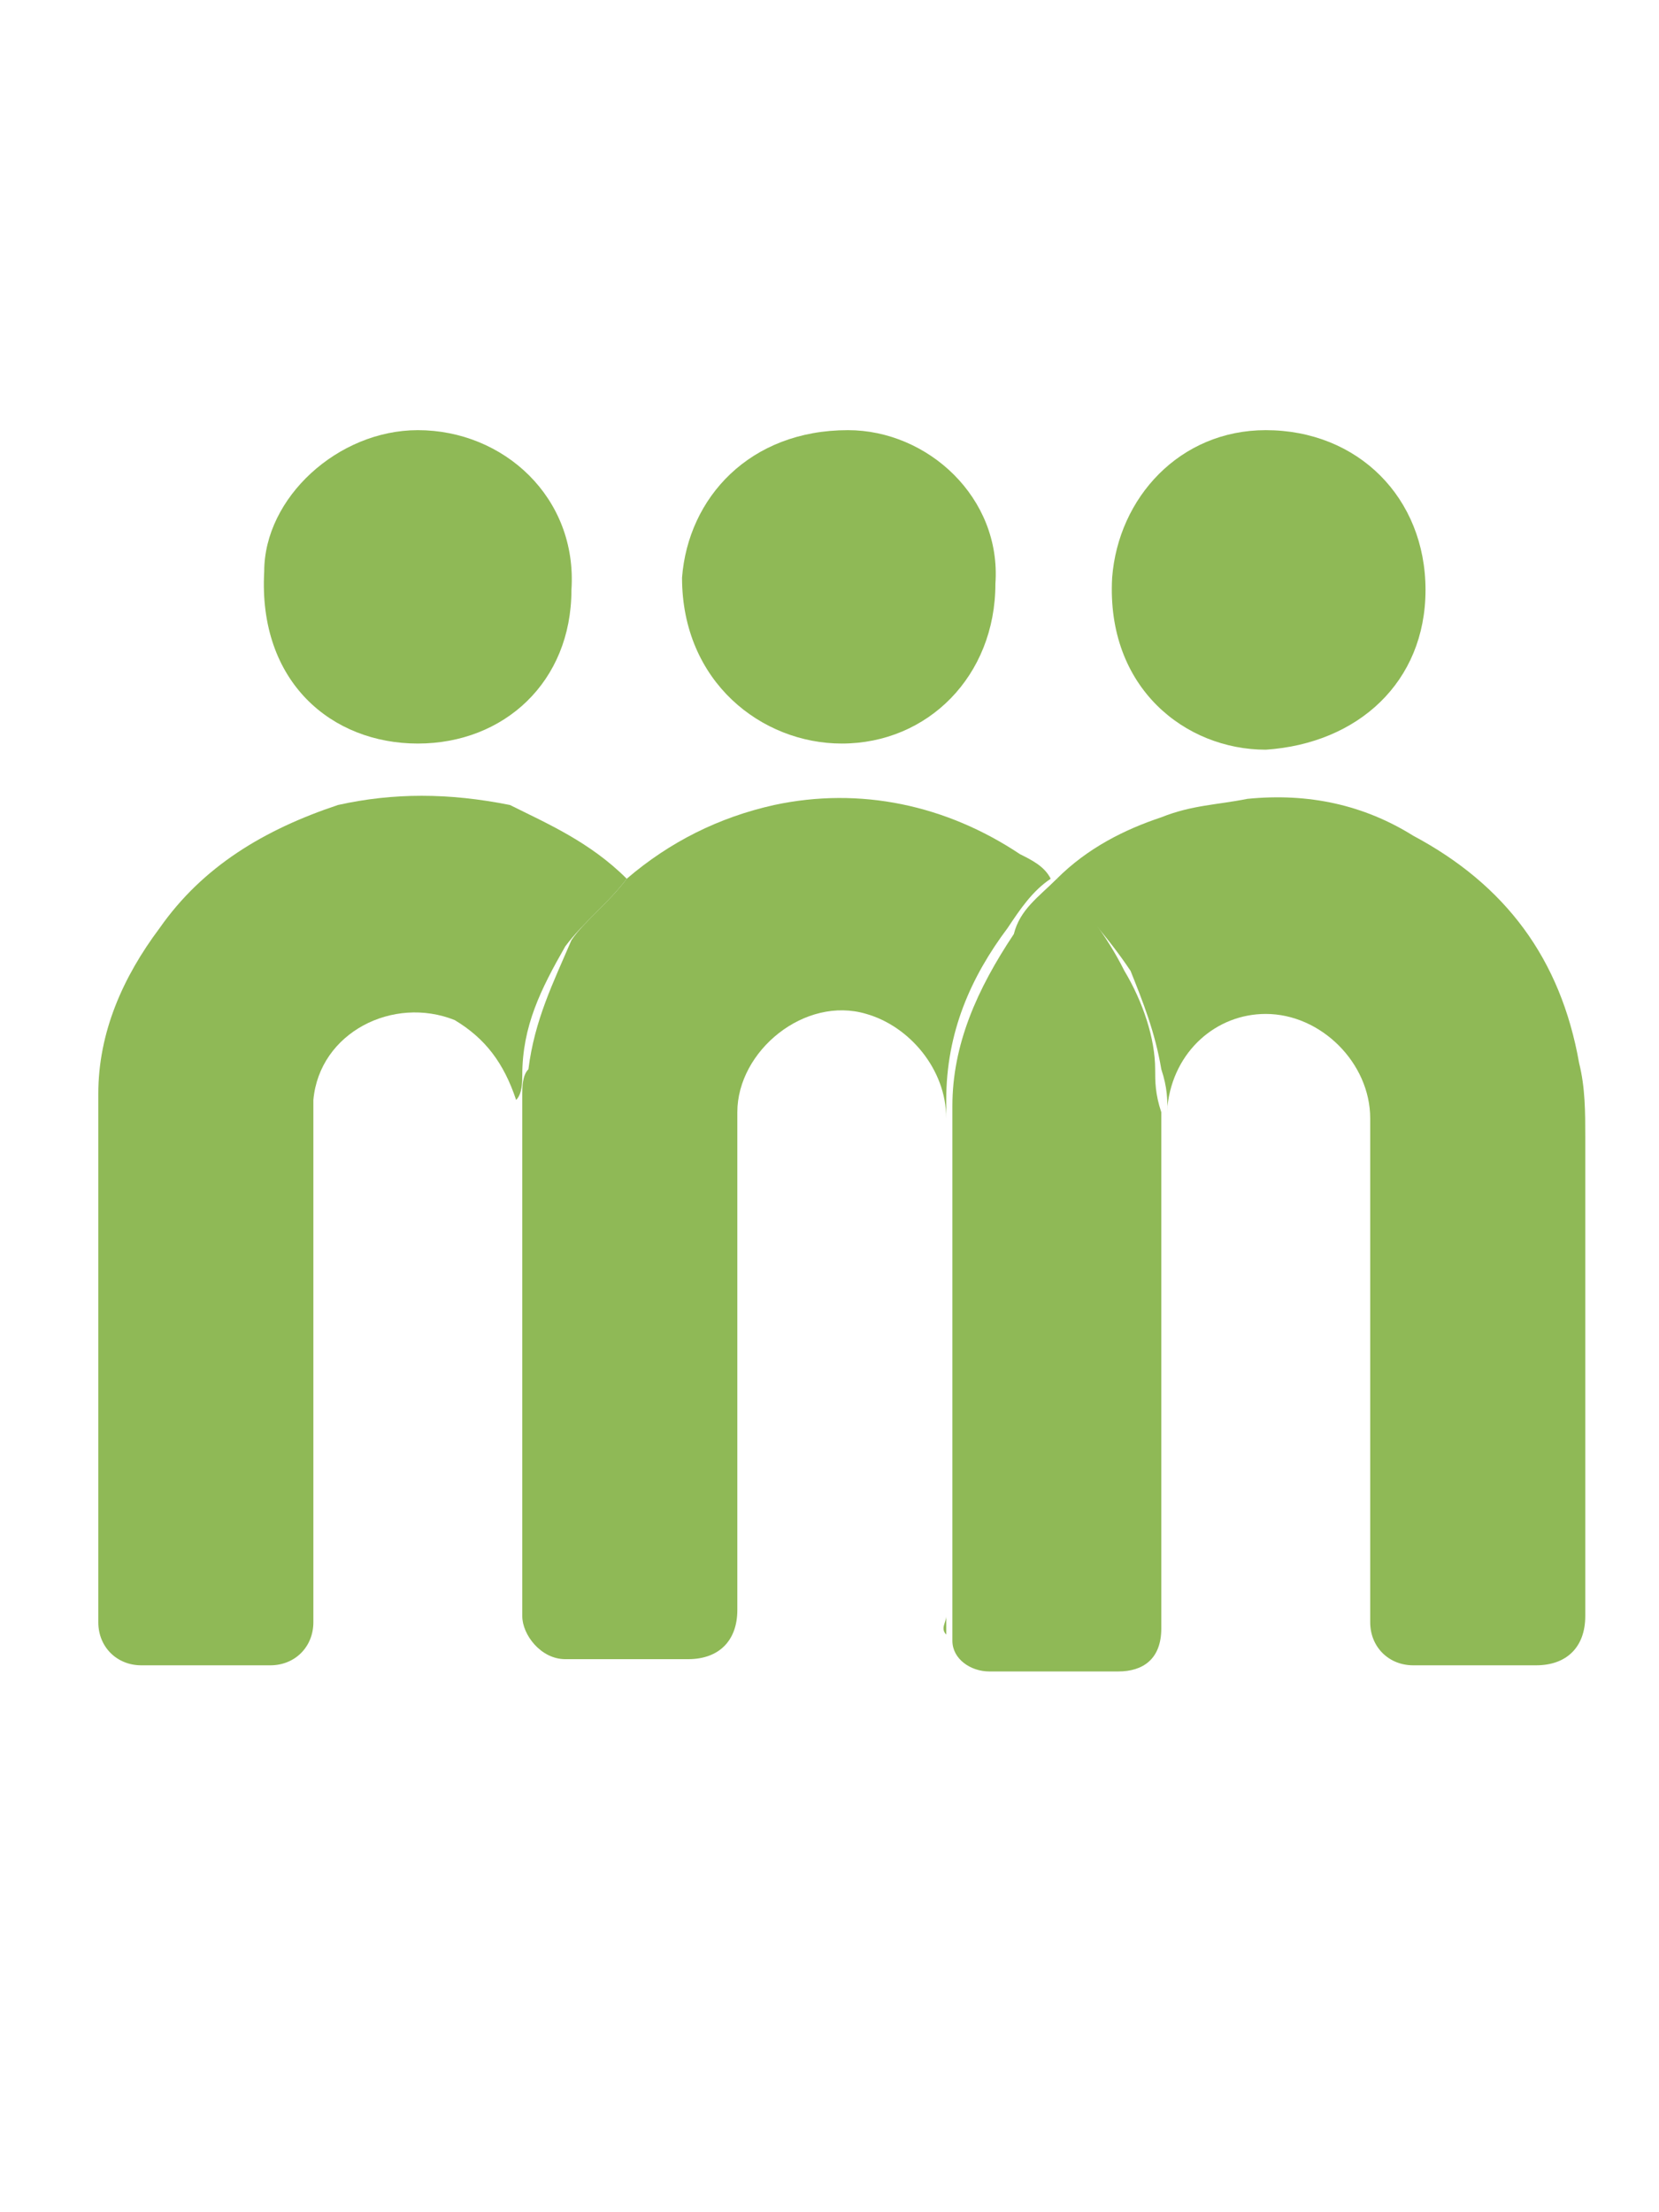 <?xml version="1.0" encoding="utf-8"?>
<!-- Generator: Adobe Illustrator 26.1.0, SVG Export Plug-In . SVG Version: 6.00 Build 0)  -->
<svg version="1.1" id="Слой_1" xmlns="http://www.w3.org/2000/svg" xmlns:xlink="http://www.w3.org/1999/xlink" x="0px" y="0px"
	 viewBox="0 0 27 36" style="enable-background:new 0 0 27 36;" xml:space="preserve">
<style type="text/css">
	.st0{clip-path:url(#SVGID_00000064348514905397602670000002155891857418776201_);}
	.st1{fill:#8FB956;}
</style>
<g>
	<defs>
		<rect id="SVGID_1_" width="27" height="36"/>
	</defs>
	<clipPath id="SVGID_00000021096678279300773990000009627062042345799836_">
		<use xlink:href="#SVGID_1_"  style="overflow:visible;"/>
	</clipPath>
	<g style="clip-path:url(#SVGID_00000021096678279300773990000009627062042345799836_);">
		<path class="st1" d="M10.2,14.3c0.7-0.6,1.5-1,2.4-1.2c1.4-0.3,2.8,0,4,0.8c0.2,0.1,0.4,0.2,0.5,0.4c-0.3,0.2-0.5,0.5-0.7,0.8
			c-0.6,0.8-1,1.7-1,2.8c0,2.8,0,5.6,0,8.4c0,0.1,0,0.2,0,0.3c-0.1-0.1,0-0.2,0-0.3c0-2.7,0-5.4,0-8.1c0-0.8-0.6-1.5-1.3-1.7
			c-1-0.3-2.1,0.6-2.1,1.6c0,2.7,0,5.4,0,8.1c0,0.5-0.3,0.8-0.8,0.8c-0.7,0-1.3,0-2,0c-0.4,0-0.7-0.4-0.7-0.7c0-2.7,0-5.4,0-8.2
			c0-0.1,0-0.2,0-0.3c0-0.1,0-0.3,0.1-0.4c0.1-0.8,0.4-1.4,0.7-2.1C9.5,15,9.9,14.7,10.2,14.3z"/>
		<path class="st1" d="M17.2,14.3c0.5-0.5,1.1-0.8,1.7-1c0.5-0.2,0.9-0.2,1.4-0.3c1-0.1,1.9,0.1,2.7,0.6c1.5,0.8,2.4,2,2.7,3.7
			c0.1,0.4,0.1,0.8,0.1,1.2c0,2.6,0,5.2,0,7.8c0,0.5-0.3,0.8-0.8,0.8c-0.7,0-1.3,0-2,0c-0.4,0-0.7-0.3-0.7-0.7c0-2.7,0-5.5,0-8.2
			c0-0.9-0.8-1.7-1.7-1.7c-0.8,0-1.5,0.6-1.6,1.5c0,0,0,0,0,0.1c0-0.2,0-0.4-0.1-0.7c-0.1-0.6-0.3-1.1-0.5-1.6
			C18,15.2,17.6,14.8,17.2,14.3z"/>
		<path class="st1" d="M10.2,14.3c-0.3,0.4-0.7,0.7-1,1.1c-0.4,0.7-0.7,1.3-0.7,2.1c0,0.1,0,0.3-0.1,0.4c-0.2-0.6-0.5-1-1-1.3
			c-1-0.4-2.2,0.2-2.3,1.3c0,0.2,0,0.5,0,0.7c0,2.6,0,5.2,0,7.8c0,0.4-0.3,0.7-0.7,0.7c-0.7,0-1.4,0-2.1,0c-0.4,0-0.7-0.3-0.7-0.7
			c0-2.9,0-5.7,0-8.6c0-1,0.4-1.9,1-2.7c0.7-1,1.7-1.6,2.9-2c0.9-0.2,1.8-0.2,2.8,0C8.9,13.4,9.6,13.7,10.2,14.3
			C10.2,14.3,10.2,14.3,10.2,14.3z"/>
		<path class="st1" d="M17.2,14.3c0.4,0.4,0.8,0.9,1.1,1.5c0.3,0.5,0.5,1.1,0.5,1.6c0,0.2,0,0.4,0.1,0.7c0,1,0,2,0,3.1
			c0,1.8,0,3.5,0,5.3c0,0.5-0.3,0.7-0.7,0.7c-0.7,0-1.4,0-2.1,0c-0.3,0-0.6-0.2-0.6-0.5c0-0.1,0-0.2,0-0.3c0-2.8,0-5.6,0-8.4
			c0-1,0.4-1.9,1-2.8C16.6,14.8,16.9,14.6,17.2,14.3C17.2,14.3,17.2,14.3,17.2,14.3z"/>
		<path class="st1" d="M16.2,9.5c0,1.5-1.1,2.6-2.5,2.6c-1.3,0-2.6-1-2.6-2.7C11.2,8.1,12.2,7,13.8,7C15.1,7,16.3,8.1,16.2,9.5z"/>
		<path class="st1" d="M23.2,9.6c0,1.5-1.1,2.5-2.6,2.6c-1.3,0-2.6-1-2.5-2.8C18.2,8.1,19.2,7,20.6,7C22.1,7,23.2,8.1,23.2,9.6z"/>
		<path class="st1" d="M6.8,7c1.4,0,2.6,1.1,2.5,2.6c0,1.5-1.1,2.5-2.5,2.5c-1.4,0-2.6-1-2.5-2.8C4.3,8.1,5.5,7,6.8,7z"/>
	</g>
</g>
</svg>

